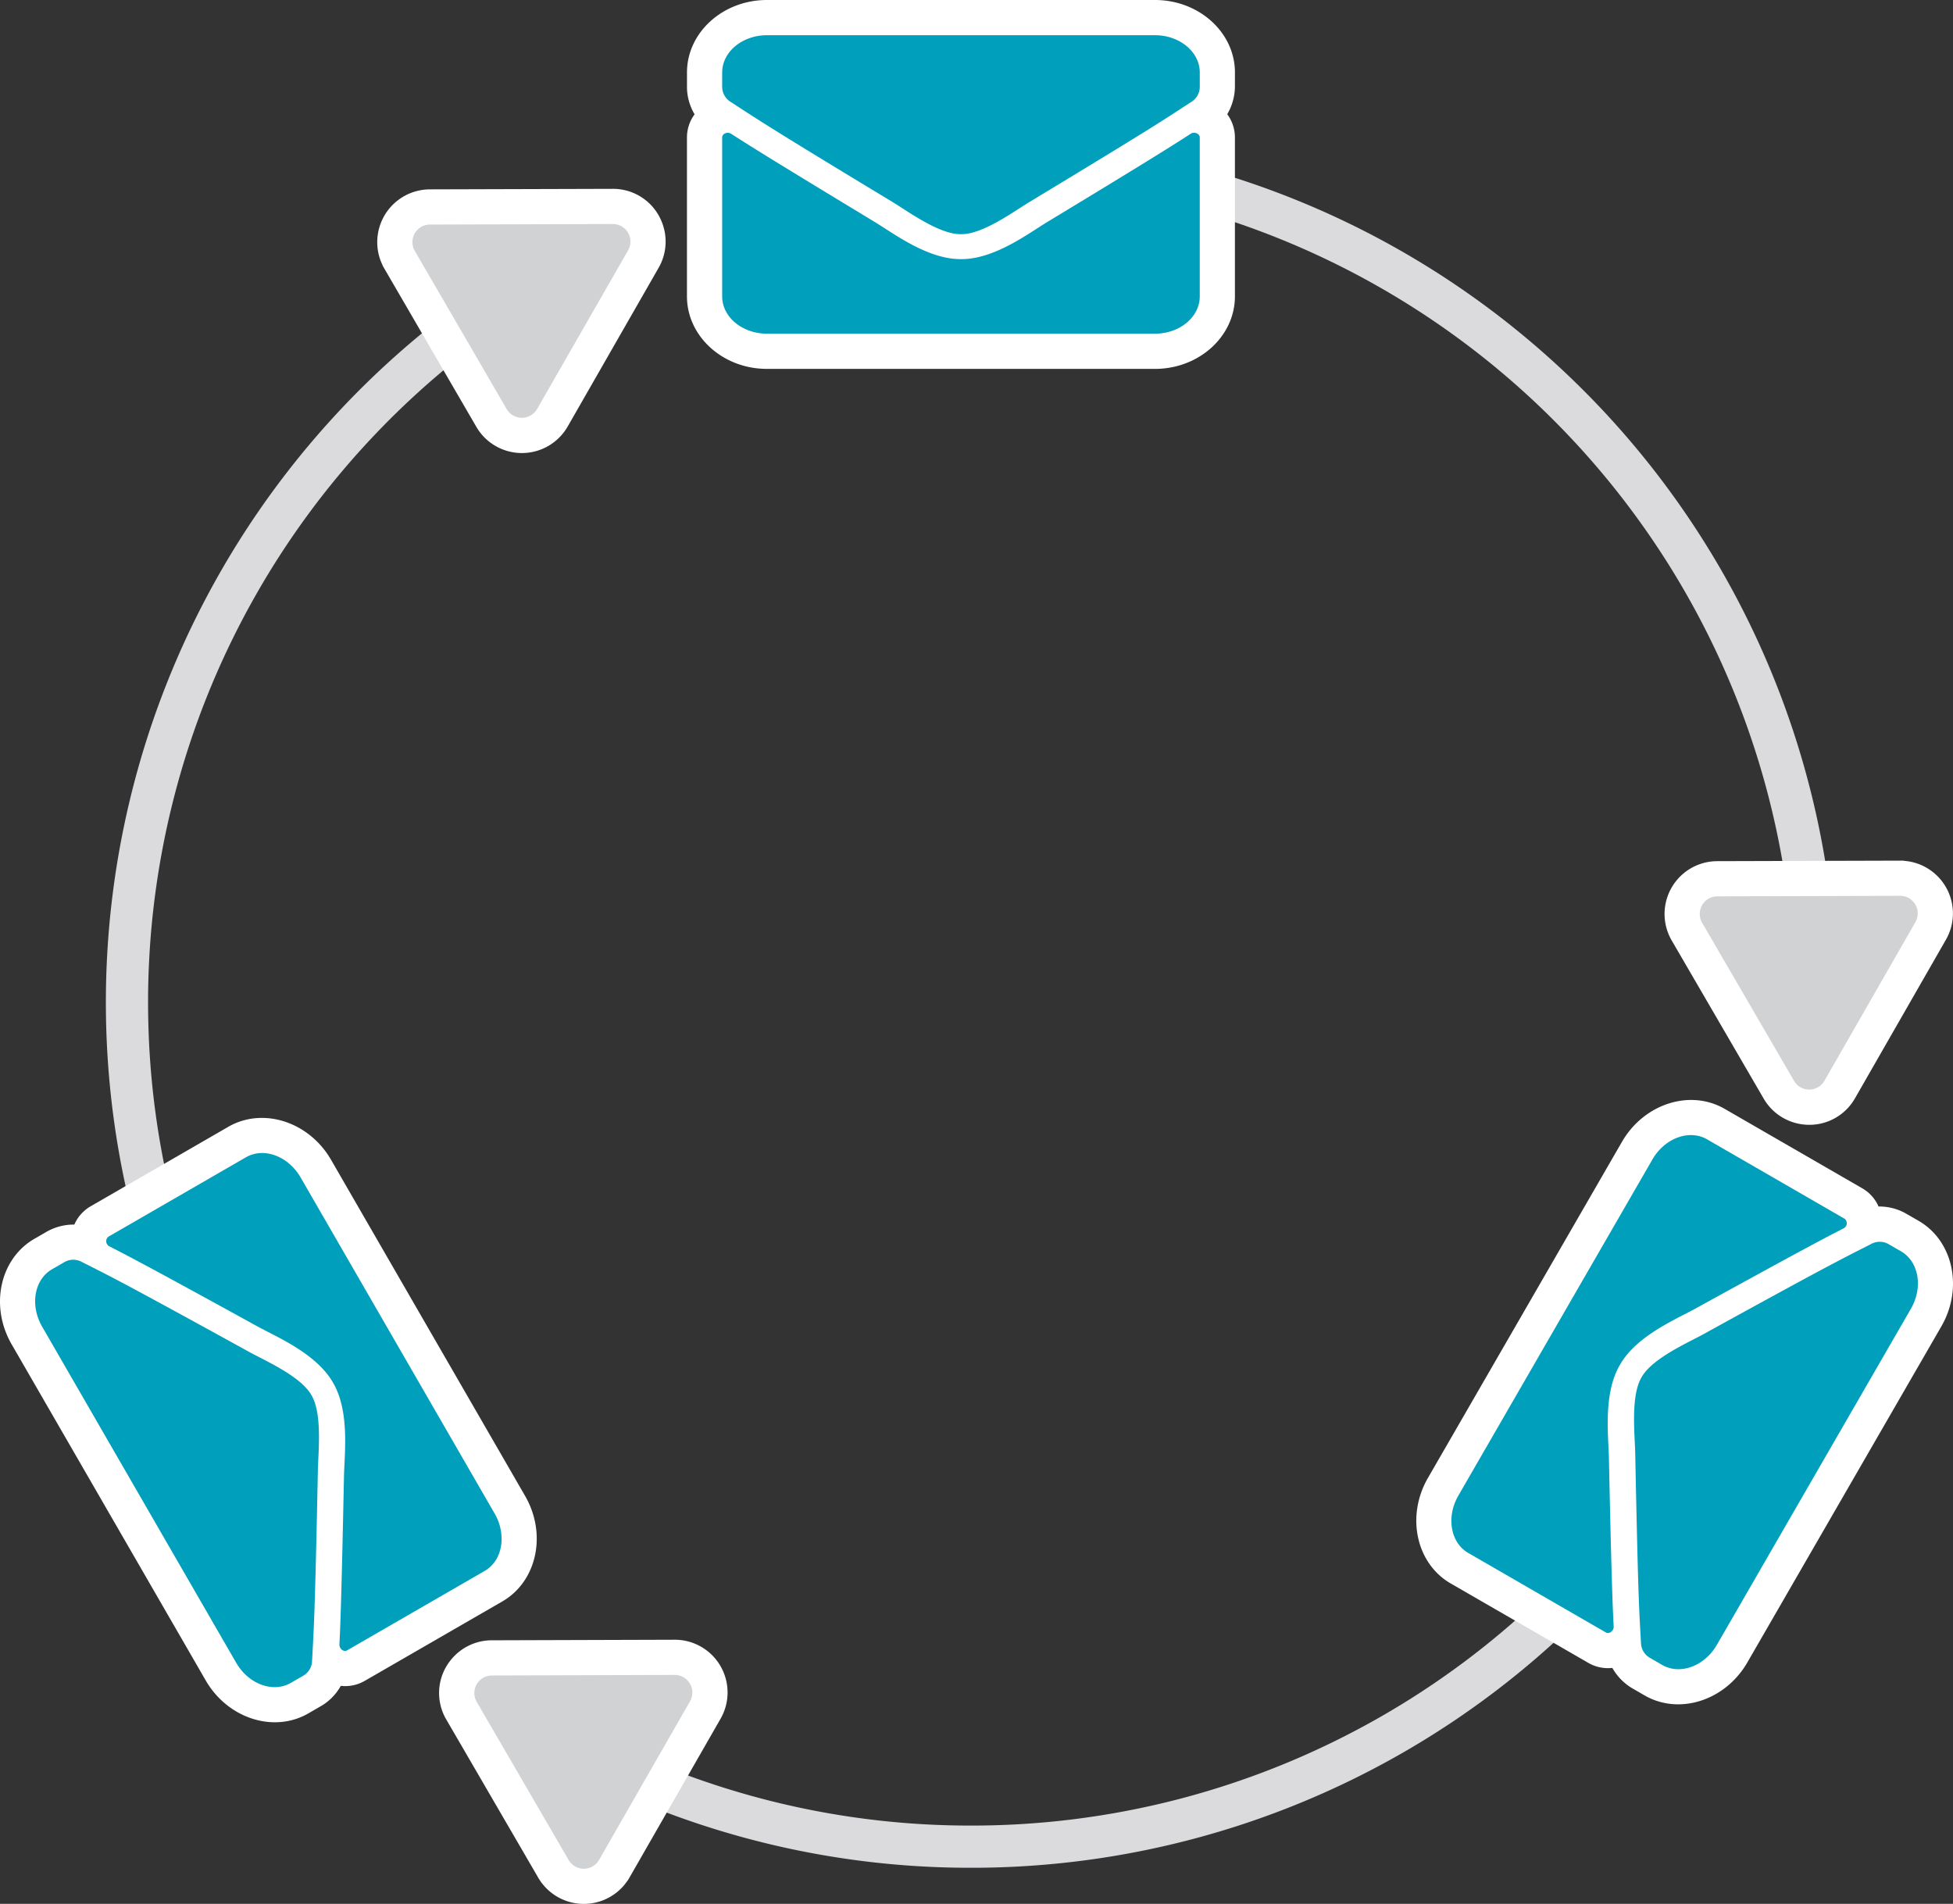 <svg xmlns="http://www.w3.org/2000/svg" width="277.711" height="270.694" viewBox="0 0 277.711 270.694"><rect x="0" y="0" width="277.711" height="270.694" fill="#333333" stroke="none"/><defs><style>.a{fill:none;stroke:#dbdbde;stroke-miterlimit:10;stroke-width:6px;}.b{fill:#fff;}.c{fill:#00a0bd;}.d{fill:#d1d2d4;}</style></defs><g transform="translate(-33.391 -11.516)"><path class="a" d="M61,16A120.064,120.064,0,0,1,181.065,136.065" transform="translate(110.511 17.948)"/><path class="a" d="M52.709,181.313A120.141,120.141,0,0,1,94.271,19.54" transform="translate(14.446 32.118)"/><path class="a" d="M210.216,52.144a120,120,0,0,1-103.581,59.312A119.49,119.49,0,0,1,49.6,97.068" transform="translate(64.876 162.622)"/><path class="b" d="M130.835,21.822c0-5.683-5.1-10.306-11.366-10.306H64.284c-6.268,0-11.366,4.623-11.366,10.306l0,2.271A7.655,7.655,0,0,0,54,27.77a5.519,5.519,0,0,0-1.086,3.3V53.654c0,5.683,5.1,10.311,11.366,10.311h55.185c6.268,0,11.366-4.628,11.366-10.311v-22.6a5.549,5.549,0,0,0-1.091-3.3,7.877,7.877,0,0,0,1.091-3.827Z" transform="translate(78.161 0)"/><path class="c" d="M120.544,26.529c.515-.34,1.286-.02,1.286.52V49.656c0,2.927-2.852,5.3-6.368,5.3H60.286c-3.517,0-6.368-2.376-6.368-5.3v-22.6c0-.55.755-.86,1.286-.515,2.972,1.921,6.914,4.362,20.441,12.552,2.8,1.706,7.524,5.288,12.232,5.263,4.733.035,9.55-3.627,12.242-5.263C113.645,30.906,117.573,28.455,120.544,26.529ZM87.876,40.811c3.077.045,7.5-3.227,9.735-4.577,17.6-10.641,18.945-11.571,23-14.223a2.529,2.529,0,0,0,1.221-2.091v-2.1c0-2.927-2.852-5.3-6.368-5.3H60.286c-3.517,0-6.368,2.376-6.368,5.3v2.1a2.529,2.529,0,0,0,1.221,2.091c4.057,2.636,5.4,3.582,23,14.223C80.367,37.585,84.8,40.856,87.876,40.811Z" transform="translate(82.164 4.003)"/><path class="b" d="M38.289,60.472c-4.923,2.842-6.378,9.57-3.247,15l27.595,47.786c3.132,5.428,9.69,7.534,14.608,4.693l1.966-1.141a7.609,7.609,0,0,0,2.641-2.771,5.52,5.52,0,0,0,3.4-.71l19.566-11.291c4.923-2.842,6.378-9.575,3.242-15L80.467,49.246c-3.132-5.428-9.69-7.534-14.613-4.693l-19.576,11.3a5.586,5.586,0,0,0-2.316,2.6,7.846,7.846,0,0,0-3.857.971Z" transform="translate(0 127.174)"/><path class="c" d="M44.981,57.569a.822.822,0,0,1-.19-1.376l19.576-11.3c2.536-1.466,6.018-.18,7.774,2.862L99.73,95.539c1.756,3.042,1.126,6.7-1.411,8.164L78.754,115c-.48.275-1.126-.22-1.091-.855.175-3.532.32-8.169.65-23.978.075-3.272.815-9.155-1.556-13.222-2.341-4.117-7.919-6.458-10.681-7.969C52.22,61.351,48.132,59.18,44.981,57.569ZM73.686,78.72c-1.5-2.686-6.549-4.888-8.835-6.143-18.015-9.92-19.491-10.621-23.818-12.8a2.5,2.5,0,0,0-2.416-.015L36.8,60.81c-2.536,1.461-3.172,5.118-1.411,8.164l27.59,47.786c1.756,3.042,5.238,4.327,7.774,2.862l1.821-1.051a2.517,2.517,0,0,0,1.2-2.1c.26-4.833.405-6.469.825-27.03C74.642,86.835,75.262,81.362,73.686,78.72Z" transform="translate(3.994 131.168)"/><path class="b" d="M106.111,127.439c4.923,2.842,11.476.74,14.613-4.693l27.59-47.786c3.132-5.428,1.676-12.157-3.242-15L143.1,58.827a7.645,7.645,0,0,0-3.722-.9,5.524,5.524,0,0,0-2.311-2.586L117.5,44.044c-4.923-2.842-11.476-.735-14.613,4.693L75.3,96.522c-3.132,5.428-1.676,12.162,3.242,15l19.581,11.3a5.558,5.558,0,0,0,3.4.705,7.865,7.865,0,0,0,2.767,2.857Z" transform="translate(161.137 125.133)"/><path class="c" d="M97.722,113.644c.035.62-.625,1.126-1.1.855L77.05,103.194c-2.536-1.461-3.167-5.123-1.411-8.164l27.59-47.786c1.756-3.042,5.243-4.327,7.779-2.862l19.566,11.3a.816.816,0,0,1-.2,1.376c-3.152,1.611-7.239,3.8-21.091,11.421-2.877,1.576-8.34,3.872-10.671,7.964-2.4,4.082-1.636,10.08-1.566,13.232C97.376,105.48,97.542,110.108,97.722,113.644Zm3.967-35.434c-1.576,2.641-.961,8.114-.905,10.721.415,20.566.55,22.192.82,27.03a2.51,2.51,0,0,0,1.2,2.1l1.816,1.051c2.536,1.466,6.018.185,7.779-2.862l27.59-47.786c1.756-3.042,1.126-6.7-1.411-8.164l-1.821-1.051a2.549,2.549,0,0,0-2.421.01c-4.312,2.2-5.8,2.887-23.818,12.807C108.237,73.323,103.19,75.524,101.689,78.21Z" transform="translate(165.129 129.127)"/><g transform="translate(270.091 133.882)"><path class="b" d="M100.084,73.441a7.477,7.477,0,0,1-5.3-3.647L81.719,47.332a7.507,7.507,0,0,1,6.474-11.281l26.384-.075.805.1a7.5,7.5,0,0,1,5.328,11.141L107.783,69.759A7.468,7.468,0,0,1,100.084,73.441Z" transform="translate(-80.705 -35.976)"/><path class="d" d="M112.369,40.723,99.442,63.265a2.5,2.5,0,0,1-4.332.015L82.048,40.813A2.5,2.5,0,0,1,84.2,37.051l25.989-.075A2.5,2.5,0,0,1,112.369,40.723Z" transform="translate(-76.707 -31.973)"/></g><g transform="translate(87.033 38.365)"><path class="b" d="M84.623,21.706a7.464,7.464,0,0,1-.505,6.418L71.2,50.666a7.5,7.5,0,0,1-13.007.035L44.931,27.889l-.32-.745a7.506,7.506,0,0,1,6.984-10.186l25.989-.075A7.452,7.452,0,0,1,84.623,21.706Z" transform="translate(-44.114 -16.883)"/><path class="d" d="M47.613,17.958,73.6,17.883a2.5,2.5,0,0,1,2.181,3.747L62.851,44.172a2.5,2.5,0,0,1-4.337.015L45.457,21.72A2.5,2.5,0,0,1,47.613,17.958Z" transform="translate(-40.112 -12.88)"/></g><g transform="translate(95.829 244.653)"><path class="b" d="M47.564,60.97A7.465,7.465,0,0,1,53.372,58.2l25.984-.08a7.5,7.5,0,0,1,6.534,11.246L72.762,92.252l-.485.65a7.5,7.5,0,0,1-12.312-.956L46.9,69.474A7.443,7.443,0,0,1,47.564,60.97Z" transform="translate(-45.872 -58.118)"/><path class="d" d="M60.277,85.427,47.215,62.96A2.5,2.5,0,0,1,49.371,59.2l25.989-.08a2.508,2.508,0,0,1,2.181,3.752L64.615,85.412A2.5,2.5,0,0,1,60.277,85.427Z" transform="translate(-41.861 -54.115)"/></g></g></svg>